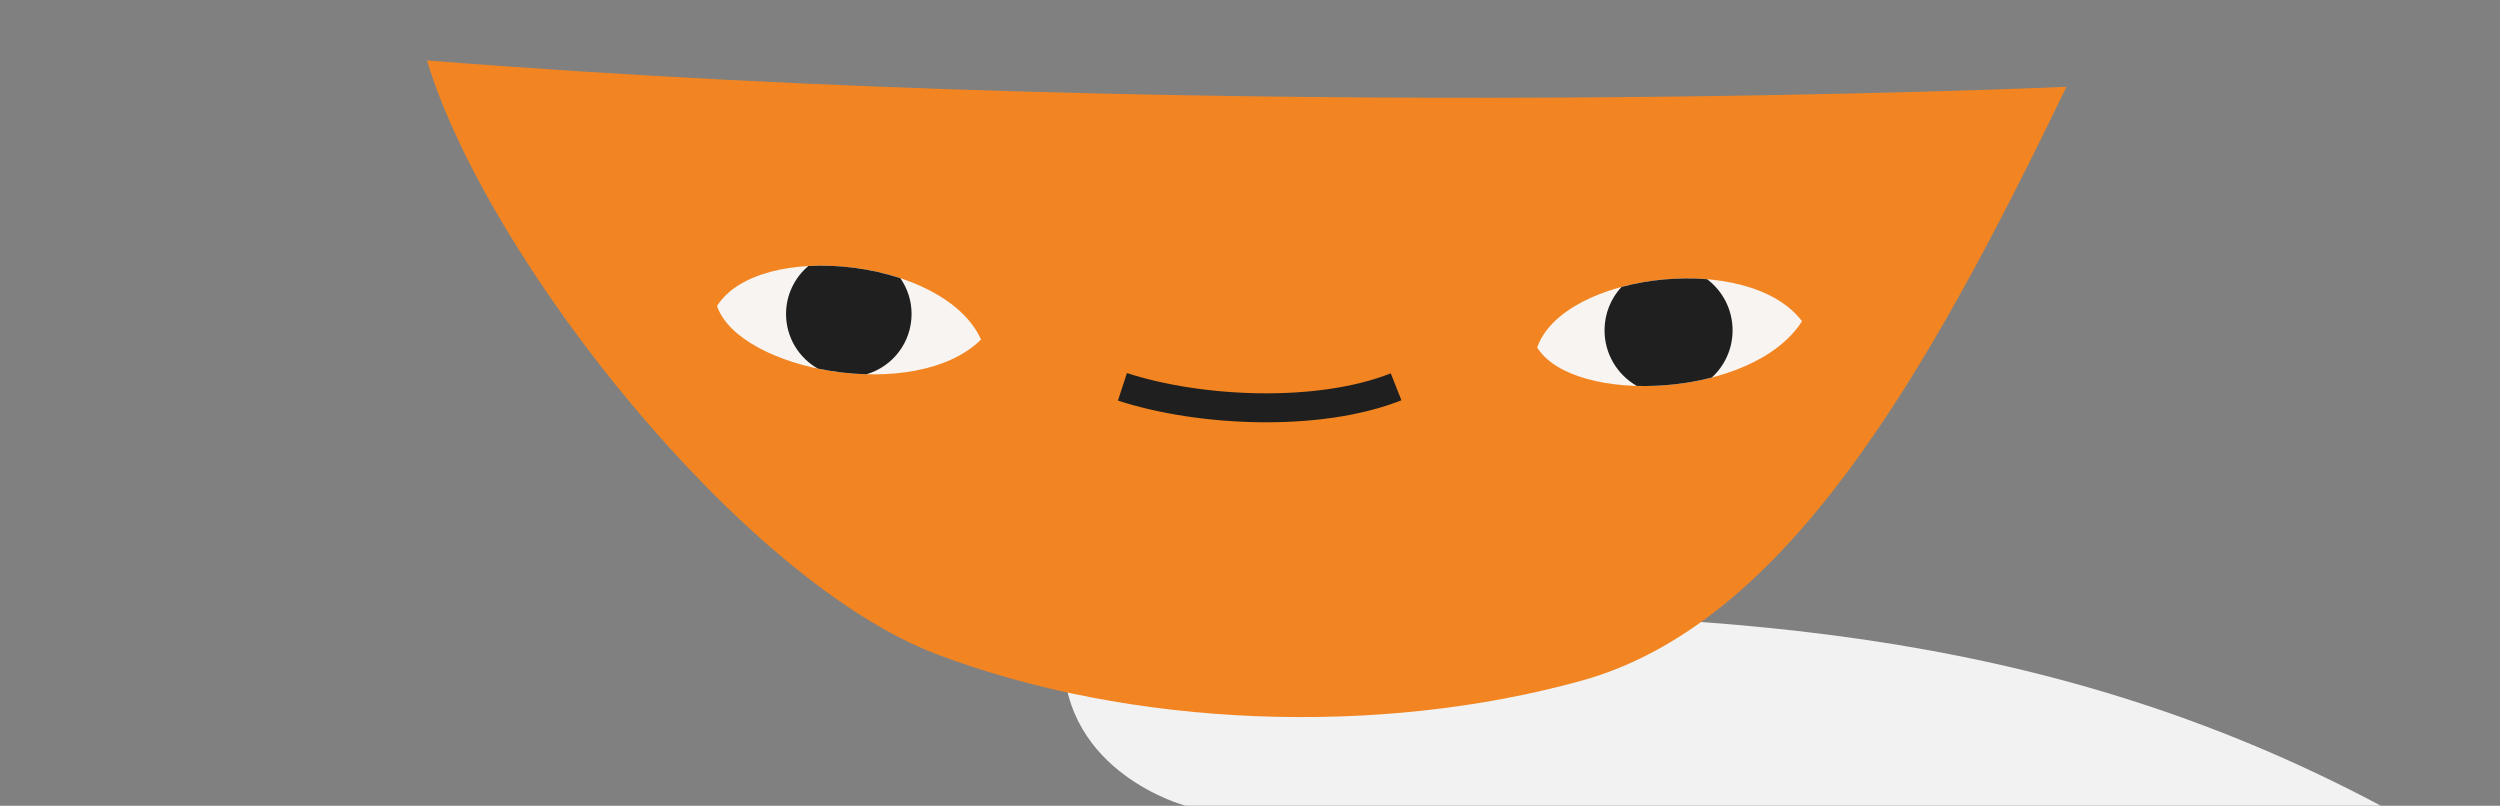 <?xml version="1.0" encoding="utf-8"?>
<svg xmlns="http://www.w3.org/2000/svg" fill="none" height="100%" overflow="visible" preserveAspectRatio="none" style="display: block;" viewBox="0 0 605 195" width="100%">
<rect x="0" y="0" width="605" height="195" fill="#808080" stroke="none"/>
<g id="Frame 69">
<path d="M286.832 194.967C286.832 194.967 257.357 187.139 257.357 158.856C271.549 158.856 273.405 148.175 324.495 148.175C410.738 148.175 492.069 150.209 576.129 194.967H286.832Z" fill="#F2F2F2" id="Vector 213"/>
<g id="Frame 45">
<path d="M226.674 158.318C179.586 140.481 117.713 62.419 103.333 14.622C298.564 30.116 500.092 21.002 500.092 21.002C466.066 91.483 431.923 151.044 382.826 164.698C333.729 178.352 273.763 176.154 226.674 158.318Z" fill="#F28522" id="Vector 120"/>
<path d="M173.521 74.048C183.704 57.925 228.571 62.568 237.413 82.164C221.649 97.775 178.874 89.764 173.521 74.048Z" fill="#F8F4F1" id="Vector 121"/>
<path d="M371.995 84.087C378.322 66.097 423.093 60.606 436.086 77.734C424.206 96.47 380.722 98.211 371.995 84.087Z" fill="#F8F4F1" id="Vector 122"/>
<path d="M195.617 64.38C202.898 63.965 210.827 64.99 217.889 67.325C219.599 69.783 220.603 72.769 220.603 75.99C220.602 82.902 215.986 88.734 209.668 90.574C205.704 90.466 201.713 89.991 197.898 89.193C193.314 86.579 190.223 81.645 190.223 75.99C190.223 71.334 192.318 67.166 195.617 64.38Z" fill="#1F1F1F" id="Intersect"/>
<path d="M392.389 69.447C398.945 67.683 406.254 67 413.125 67.571C416.867 70.4 419.284 74.886 419.285 79.938C419.285 84.461 417.345 88.531 414.254 91.363C408.35 92.891 402.04 93.562 396.101 93.392C391.438 90.721 388.297 85.696 388.297 79.938C388.297 75.891 389.849 72.207 392.389 69.447Z" fill="#1F1F1F" id="Intersect_2"/>
<path d="M271.629 93.61C290.375 99.722 319.112 101.02 337.857 93.61" id="Vector 123" stroke="#1F1F1F" stroke-width="7.011"/>
</g>
</g>
</svg>